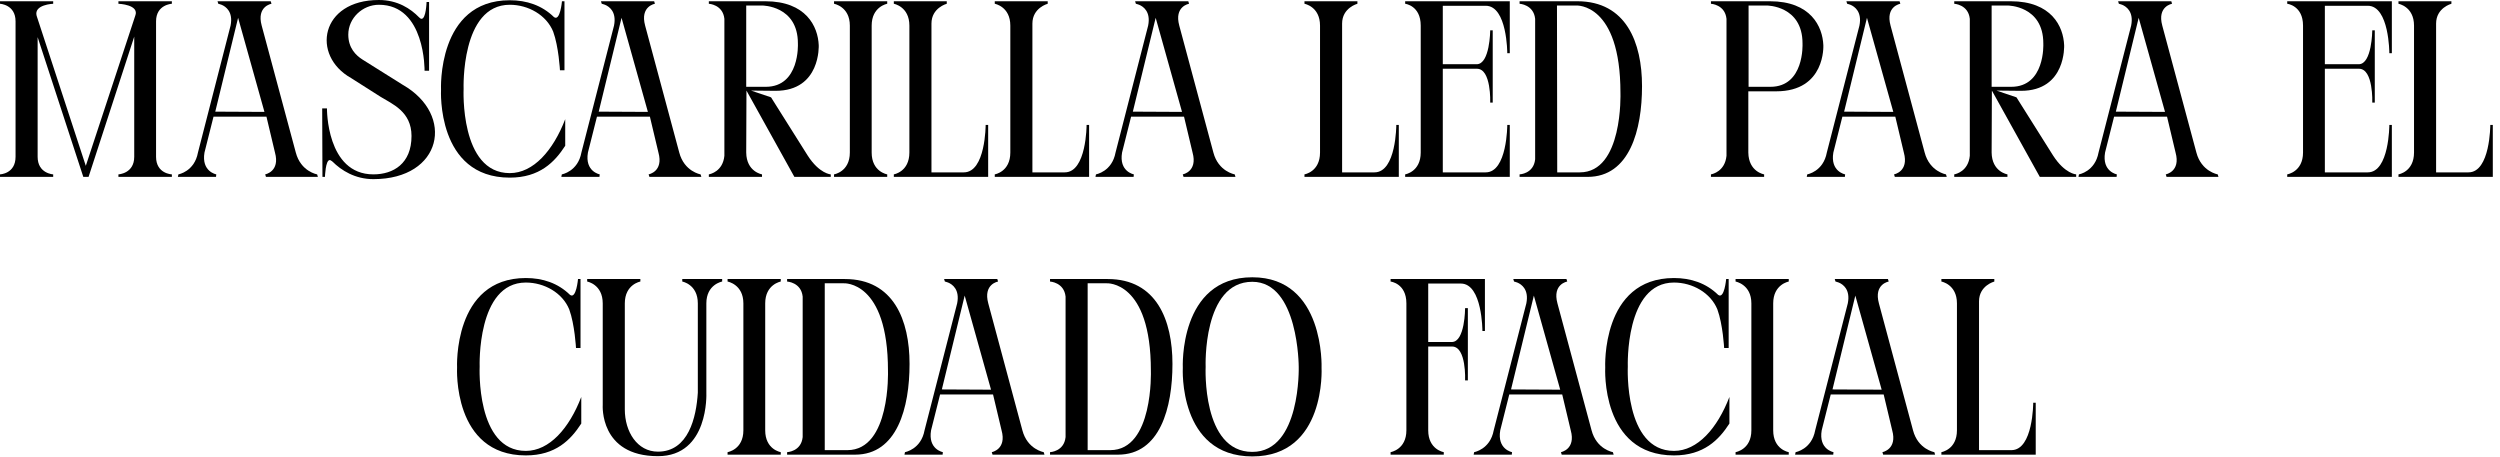 <?xml version="1.0" encoding="utf-8"?>
<svg xmlns="http://www.w3.org/2000/svg" fill="none" height="100%" overflow="visible" preserveAspectRatio="none" style="display: block;" viewBox="0 0 279 51" width="100%">
<g id="Mascarilla LED para el cuidado facial">
<path d="M4.088 1.764L9.576 18.508L15.092 1.764C15.596 0.504 13.216 0.42 13.216 0.42V0.14H19.18V0.42C19.18 0.42 17.416 0.504 17.416 2.38V17.5C17.416 19.404 19.18 19.46 19.18 19.46V19.74H13.216V19.46C13.216 19.46 14.98 19.376 14.98 17.5V4.088L9.884 19.74H9.296L4.2 4.144V17.5C4.2 19.376 5.936 19.46 5.936 19.46V19.74H0V19.46C0 19.46 1.736 19.404 1.736 17.5V2.38C1.736 0.504 0 0.42 0 0.42V0.14H5.936V0.42C5.936 0.42 3.752 0.504 4.088 1.764Z" fill="black"/>
<path d="M19.852 19.74L19.908 19.46C19.908 19.46 21.7 19.152 22.092 17.024L25.732 2.856C26.04 1.316 25.2 0.728 24.724 0.532C24.5 0.448 24.36 0.42 24.36 0.42L24.276 0.14H30.212L30.296 0.42C30.296 0.42 28.616 0.7 29.204 2.856L33.012 17.024C33.572 19.152 35.392 19.46 35.392 19.46L35.476 19.74H29.68L29.596 19.46C29.596 19.46 31.276 19.152 30.688 17.024L29.736 13.02H23.828L22.82 17.024C22.456 19.152 24.136 19.46 24.136 19.46L24.108 19.74H19.852ZM24.024 12.46L29.512 12.488L26.572 1.988L24.024 12.46Z" fill="black"/>
<path d="M40.437 6.636L44.945 9.464C50.825 12.824 49.341 19.992 41.669 19.992C39.625 19.992 38.085 19.012 37.105 18.032C37.077 18.032 37.049 18.004 37.049 17.976H37.021C36.937 17.892 36.853 17.864 36.797 17.864C36.321 17.864 36.265 19.74 36.265 19.74H35.985L35.957 12.096H36.489C36.489 12.096 36.405 19.46 41.669 19.46C43.909 19.46 45.925 18.256 45.925 15.176C45.925 12.432 43.741 11.592 42.481 10.808L39.177 8.708C34.697 6.188 35.761 0 42.285 0C44.385 0 45.841 0.98 46.765 1.932C46.877 2.044 46.961 2.1 47.045 2.1C47.549 2.1 47.605 0.224 47.605 0.224H47.885V7.896H47.381C47.381 7.896 47.493 0.532 42.285 0.532C40.465 0.532 38.869 2.016 38.869 3.864C38.869 5.376 39.737 6.188 40.437 6.636Z" fill="black"/>
<path d="M61.735 3.528C60.979 1.68 58.963 0.532 56.891 0.532C51.403 0.532 51.739 9.912 51.739 9.912C51.739 9.912 51.291 19.32 56.891 19.32C59.523 19.32 61.735 16.8 63.079 13.3V16.268C61.903 18.088 60.223 19.824 56.891 19.824C48.687 19.824 49.219 10.024 49.219 10.024C49.219 10.024 48.743 0.028 56.891 0.028C58.767 0.028 60.475 0.588 61.819 1.904C62.519 2.436 62.715 0.14 62.715 0.14H62.995V7.84H62.491C62.491 7.84 62.351 5.208 61.735 3.528Z" fill="black"/>
<path d="M62.645 19.74L62.7 19.46C62.7 19.46 64.493 19.152 64.885 17.024L68.525 2.856C68.832 1.316 67.993 0.728 67.516 0.532C67.293 0.448 67.153 0.42 67.153 0.42L67.069 0.14H73.004L73.088 0.42C73.088 0.42 71.409 0.7 71.996 2.856L75.805 17.024C76.365 19.152 78.184 19.46 78.184 19.46L78.269 19.74H72.472L72.388 19.46C72.388 19.46 74.069 19.152 73.481 17.024L72.528 13.02H66.621L65.612 17.024C65.249 19.152 66.928 19.46 66.928 19.46L66.9 19.74H62.645ZM66.817 12.46L72.305 12.488L69.365 1.988L66.817 12.46Z" fill="black"/>
<path d="M91.37 5.04C91.37 5.04 91.621 10.136 86.553 10.136L83.809 10.108L86.049 10.864L90.138 17.36C91.454 19.404 92.713 19.46 92.713 19.46V19.74H88.653L83.305 10.108L83.278 17.024C83.305 19.18 85.041 19.46 85.041 19.46V19.74H79.106V19.46C79.273 19.432 80.674 19.124 80.841 17.388V2.1C80.674 0.504 79.106 0.42 79.106 0.42V0.14H85.406C89.969 0.14 91.285 2.968 91.37 5.04ZM85.462 9.688C89.269 9.688 89.046 4.9 89.046 4.9V4.844C89.046 0.616 85.07 0.616 85.07 0.616H83.278V9.688H85.462Z" fill="black"/>
<path d="M99.014 0.14V0.42C99.014 0.42 97.278 0.728 97.278 2.856V17.024C97.278 19.18 99.014 19.46 99.014 19.46V19.74H93.078V19.46C93.078 19.46 94.842 19.18 94.842 17.024V2.856C94.842 0.728 93.078 0.42 93.078 0.42V0.14H99.014Z" fill="black"/>
<path d="M109.999 13.944H110.279V19.74H99.751V19.46C99.751 19.46 101.487 19.18 101.487 17.024V2.856C101.487 0.728 99.751 0.42 99.751 0.42V0.14H105.659V0.42C105.659 0.42 103.951 0.868 103.951 2.632V19.236H107.563C109.999 19.236 109.999 13.944 109.999 13.944Z" fill="black"/>
<path d="M121.264 13.944H121.544V19.74H111.016V19.46C111.016 19.46 112.752 19.18 112.752 17.024V2.856C112.752 0.728 111.016 0.42 111.016 0.42V0.14H116.924V0.42C116.924 0.42 115.216 0.868 115.216 2.632V19.236H118.828C121.264 19.236 121.264 13.944 121.264 13.944Z" fill="black"/>
<path d="M122.254 19.74L122.31 19.46C122.31 19.46 124.102 19.152 124.494 17.024L128.134 2.856C128.442 1.316 127.602 0.728 127.126 0.532C126.902 0.448 126.762 0.42 126.762 0.42L126.678 0.14H132.614L132.698 0.42C132.698 0.42 131.018 0.7 131.606 2.856L135.414 17.024C135.974 19.152 137.794 19.46 137.794 19.46L137.878 19.74H132.082L131.998 19.46C131.998 19.46 133.678 19.152 133.09 17.024L132.138 13.02H126.23L125.222 17.024C124.858 19.152 126.538 19.46 126.538 19.46L126.51 19.74H122.254ZM126.426 12.46L131.914 12.488L128.974 1.988L126.426 12.46Z" fill="black"/>
<path d="M155.827 13.944H156.107V19.74H145.579V19.46C145.579 19.46 147.315 19.18 147.315 17.024V2.856C147.315 0.728 145.579 0.42 145.579 0.42V0.14H151.487V0.42C151.487 0.42 149.779 0.868 149.779 2.632V19.236H153.391C155.827 19.236 155.827 13.944 155.827 13.944Z" fill="black"/>
<path d="M168.492 19.74H156.816V19.46C156.816 19.46 158.552 19.18 158.552 17.024V2.856C158.552 0.616 156.816 0.42 156.816 0.42V0.14H168.492V5.936H168.212C168.212 5.936 168.212 0.644 165.804 0.644H161.016V7.168H164.796C166.28 7.168 166.308 3.388 166.308 3.388H166.588V11.452H166.308C166.308 11.452 166.448 7.672 164.824 7.672H161.016V19.236H165.804C168.212 19.236 168.212 13.944 168.212 13.944H168.492V19.74Z" fill="black"/>
<path d="M173.786 19.236H176.306C181.15 19.236 180.842 10.388 180.842 10.388V10.36C180.842 0.308 175.914 0.616 175.914 0.616H173.758L173.786 19.236ZM169.586 0.14H176.026C181.486 0.14 183.25 4.76 183.25 9.604V9.632C183.25 14.476 181.878 19.74 177.174 19.74H169.586V19.46C169.586 19.46 171.154 19.404 171.322 17.78V2.1C171.154 0.504 169.586 0.42 169.586 0.42V0.14Z" fill="black"/>
<path d="M203.485 5.04C203.485 5.04 203.765 10.192 198.221 10.192H195.113V17.024C195.141 19.18 196.877 19.46 196.877 19.46V19.74H190.941V19.46C191.109 19.432 192.509 19.124 192.677 17.388V2.1C192.509 0.504 190.941 0.42 190.941 0.42V0.14H197.521C202.085 0.14 203.401 2.968 203.485 5.04ZM197.577 9.688C201.385 9.688 201.161 4.9 201.161 4.9V4.844C201.161 0.616 197.185 0.616 197.185 0.616H195.141V9.688H197.577Z" fill="black"/>
<path d="M201.633 19.74L201.689 19.46C201.689 19.46 203.481 19.152 203.873 17.024L207.513 2.856C207.821 1.316 206.981 0.728 206.505 0.532C206.281 0.448 206.141 0.42 206.141 0.42L206.057 0.14H211.993L212.077 0.42C212.077 0.42 210.397 0.7 210.985 2.856L214.793 17.024C215.353 19.152 217.173 19.46 217.173 19.46L217.257 19.74H211.461L211.377 19.46C211.377 19.46 213.057 19.152 212.469 17.024L211.517 13.02H205.609L204.601 17.024C204.237 19.152 205.917 19.46 205.917 19.46L205.889 19.74H201.633ZM205.805 12.46L211.293 12.488L208.353 1.988L205.805 12.46Z" fill="black"/>
<path d="M230.358 5.04C230.358 5.04 230.61 10.136 225.542 10.136L222.798 10.108L225.038 10.864L229.126 17.36C230.442 19.404 231.702 19.46 231.702 19.46V19.74H227.642L222.294 10.108L222.266 17.024C222.294 19.18 224.03 19.46 224.03 19.46V19.74H218.094V19.46C218.262 19.432 219.662 19.124 219.83 17.388V2.1C219.662 0.504 218.094 0.42 218.094 0.42V0.14H224.394C228.958 0.14 230.274 2.968 230.358 5.04ZM224.45 9.688C228.258 9.688 228.034 4.9 228.034 4.9V4.844C228.034 0.616 224.058 0.616 224.058 0.616H222.266V9.688H224.45Z" fill="black"/>
<path d="M231.957 19.74L232.013 19.46C232.013 19.46 233.805 19.152 234.197 17.024L237.837 2.856C238.145 1.316 237.305 0.728 236.829 0.532C236.605 0.448 236.465 0.42 236.465 0.42L236.381 0.14H242.317L242.401 0.42C242.401 0.42 240.721 0.7 241.309 2.856L245.117 17.024C245.677 19.152 247.497 19.46 247.497 19.46L247.581 19.74H241.785L241.701 19.46C241.701 19.46 243.381 19.152 242.793 17.024L241.841 13.02H235.933L234.925 17.024C234.561 19.152 236.241 19.46 236.241 19.46L236.213 19.74H231.957ZM236.129 12.46L241.617 12.488L238.677 1.988L236.129 12.46Z" fill="black"/>
<path d="M266.93 19.74H255.254V19.46C255.254 19.46 257.018 19.18 257.018 17.024V2.856C257.018 0.616 255.254 0.42 255.254 0.42V0.14H266.93V5.936H266.65C266.65 5.936 266.65 0.644 264.242 0.644H259.454V7.168H263.234C264.718 7.168 264.746 3.388 264.746 3.388H265.026V11.452H264.746C264.746 11.452 264.886 7.672 263.262 7.672H259.454V19.236H264.242C266.65 19.236 266.65 13.944 266.65 13.944H266.93V19.74Z" fill="black"/>
<path d="M277.917 13.944H278.197V19.74H267.669V19.46C267.669 19.46 269.405 19.18 269.405 17.024V2.856C269.405 0.728 267.669 0.42 267.669 0.42V0.14H273.577V0.42C273.577 0.42 271.869 0.868 271.869 2.632V19.236H275.481C277.917 19.236 277.917 13.944 277.917 13.944Z" fill="black"/>
<path d="M63.526 34.528C62.77 32.68 60.754 31.532 58.682 31.532C53.194 31.532 53.53 40.912 53.53 40.912C53.53 40.912 53.082 50.32 58.682 50.32C61.314 50.32 63.526 47.8 64.87 44.3V47.268C63.694 49.088 62.014 50.824 58.682 50.824C50.478 50.824 51.01 41.024 51.01 41.024C51.01 41.024 50.534 31.028 58.682 31.028C60.558 31.028 62.266 31.588 63.61 32.904C64.31 33.436 64.506 31.14 64.506 31.14H64.786V38.84H64.282C64.282 38.84 64.142 36.208 63.526 34.528Z" fill="black"/>
<path d="M73.425 50.908C66.873 50.908 67.265 45.196 67.265 45.196V33.856C67.265 31.728 65.529 31.42 65.529 31.42V31.14H71.465V31.42C71.465 31.42 69.729 31.728 69.729 33.856V45.7C69.729 48.164 71.101 50.404 73.425 50.404C76.841 50.404 77.709 46.568 77.877 43.824V33.856C77.877 31.728 76.141 31.42 76.141 31.42V31.14H80.593V31.42C80.593 31.42 78.829 31.728 78.829 33.856V43.88C78.829 43.88 79.137 50.908 73.425 50.908Z" fill="black"/>
<path d="M87.133 31.14V31.42C87.133 31.42 85.397 31.728 85.397 33.856V48.024C85.397 50.18 87.133 50.46 87.133 50.46V50.74H81.197V50.46C81.197 50.46 82.961 50.18 82.961 48.024V33.856C82.961 31.728 81.197 31.42 81.197 31.42V31.14H87.133Z" fill="black"/>
<path d="M87.842 31.14H94.282C99.742 31.14 101.506 35.76 101.506 40.604V40.632C101.506 45.476 100.134 50.74 95.43 50.74H87.842V50.46C87.842 50.46 89.41 50.404 89.578 48.78V33.1C89.41 31.504 87.842 31.42 87.842 31.42V31.14ZM92.042 50.236H94.562C99.406 50.236 99.098 41.388 99.098 41.388V41.36C99.098 31.308 94.17 31.616 94.17 31.616H92.042V50.236Z" fill="black"/>
<path d="M100.939 50.74L100.995 50.46C100.995 50.46 102.787 50.152 103.179 48.024L106.819 33.856C107.127 32.316 106.287 31.728 105.811 31.532C105.587 31.448 105.447 31.42 105.447 31.42L105.363 31.14H111.299L111.383 31.42C111.383 31.42 109.703 31.7 110.291 33.856L114.099 48.024C114.659 50.152 116.479 50.46 116.479 50.46L116.563 50.74H110.767L110.683 50.46C110.683 50.46 112.363 50.152 111.775 48.024L110.823 44.02H104.915L103.907 48.024C103.543 50.152 105.223 50.46 105.223 50.46L105.195 50.74H100.939ZM105.111 43.46L110.599 43.488L107.659 32.988L105.111 43.46Z" fill="black"/>
<path d="M117.182 31.14H123.622C129.082 31.14 130.846 35.76 130.846 40.604V40.632C130.846 45.476 129.474 50.74 124.77 50.74H117.182V50.46C117.182 50.46 118.75 50.404 118.918 48.78V33.1C118.75 31.504 117.182 31.42 117.182 31.42V31.14ZM121.382 50.236H123.902C128.746 50.236 128.438 41.388 128.438 41.388V41.36C128.438 31.308 123.51 31.616 123.51 31.616H121.382V50.236Z" fill="black"/>
<path d="M147.486 41.052C147.486 41.052 148.018 50.936 139.758 50.936C131.47 50.936 132.002 41.052 132.002 41.052C132.002 41.052 131.526 30.944 139.758 30.944C147.878 30.944 147.486 41.052 147.486 41.052ZM139.758 50.432C145.19 50.432 144.938 40.94 144.938 40.94C144.938 40.94 144.938 31.448 139.758 31.448C134.186 31.448 134.55 40.94 134.55 40.94C134.55 40.94 134.102 50.432 139.758 50.432Z" fill="black"/>
<path d="M155.189 31.14H165.717V36.936H165.437C165.437 36.936 165.437 31.644 163.029 31.644H159.389V38.168H162.021C163.505 38.168 163.505 34.388 163.505 34.388H163.813V42.452H163.505C163.505 42.452 163.673 38.672 162.049 38.672H159.389V48.024C159.389 50.18 161.125 50.46 161.125 50.46V50.74H155.189V50.46C155.189 50.46 156.953 50.18 156.953 48.024V33.856C156.953 31.616 155.189 31.42 155.189 31.42V31.14Z" fill="black"/>
<path d="M164.459 50.74L164.515 50.46C164.515 50.46 166.307 50.152 166.699 48.024L170.339 33.856C170.647 32.316 169.807 31.728 169.331 31.532C169.107 31.448 168.967 31.42 168.967 31.42L168.883 31.14H174.819L174.903 31.42C174.903 31.42 173.223 31.7 173.811 33.856L177.619 48.024C178.179 50.152 179.999 50.46 179.999 50.46L180.083 50.74H174.287L174.203 50.46C174.203 50.46 175.883 50.152 175.295 48.024L174.343 44.02H168.435L167.427 48.024C167.063 50.152 168.743 50.46 168.743 50.46L168.715 50.74H164.459ZM168.631 43.46L174.119 43.488L171.179 32.988L168.631 43.46Z" fill="black"/>
<path d="M191.659 34.528C190.903 32.68 188.887 31.532 186.815 31.532C181.327 31.532 181.663 40.912 181.663 40.912C181.663 40.912 181.215 50.32 186.815 50.32C189.447 50.32 191.659 47.8 193.003 44.3V47.268C191.827 49.088 190.147 50.824 186.815 50.824C178.611 50.824 179.143 41.024 179.143 41.024C179.143 41.024 178.667 31.028 186.815 31.028C188.691 31.028 190.399 31.588 191.743 32.904C192.443 33.436 192.639 31.14 192.639 31.14H192.919V38.84H192.415C192.415 38.84 192.275 36.208 191.659 34.528Z" fill="black"/>
<path d="M199.625 31.14V31.42C199.625 31.42 197.889 31.728 197.889 33.856V48.024C197.889 50.18 199.625 50.46 199.625 50.46V50.74H193.689V50.46C193.689 50.46 195.453 50.18 195.453 48.024V33.856C195.453 31.728 193.689 31.42 193.689 31.42V31.14H199.625Z" fill="black"/>
<path d="M200.334 50.74L200.39 50.46C200.39 50.46 202.182 50.152 202.574 48.024L206.214 33.856C206.522 32.316 205.682 31.728 205.206 31.532C204.982 31.448 204.842 31.42 204.842 31.42L204.758 31.14H210.694L210.778 31.42C210.778 31.42 209.098 31.7 209.686 33.856L213.494 48.024C214.054 50.152 215.874 50.46 215.874 50.46L215.958 50.74H210.162L210.078 50.46C210.078 50.46 211.758 50.152 211.17 48.024L210.218 44.02H204.31L203.302 48.024C202.938 50.152 204.618 50.46 204.618 50.46L204.59 50.74H200.334ZM204.506 43.46L209.994 43.488L207.054 32.988L204.506 43.46Z" fill="black"/>
<path d="M226.907 44.944H227.187V50.74H216.659V50.46C216.659 50.46 218.395 50.18 218.395 48.024V33.856C218.395 31.728 216.659 31.42 216.659 31.42V31.14H222.567V31.42C222.567 31.42 220.859 31.868 220.859 33.632V50.236H224.471C226.907 50.236 226.907 44.944 226.907 44.944Z" fill="black"/>
</g>
</svg>